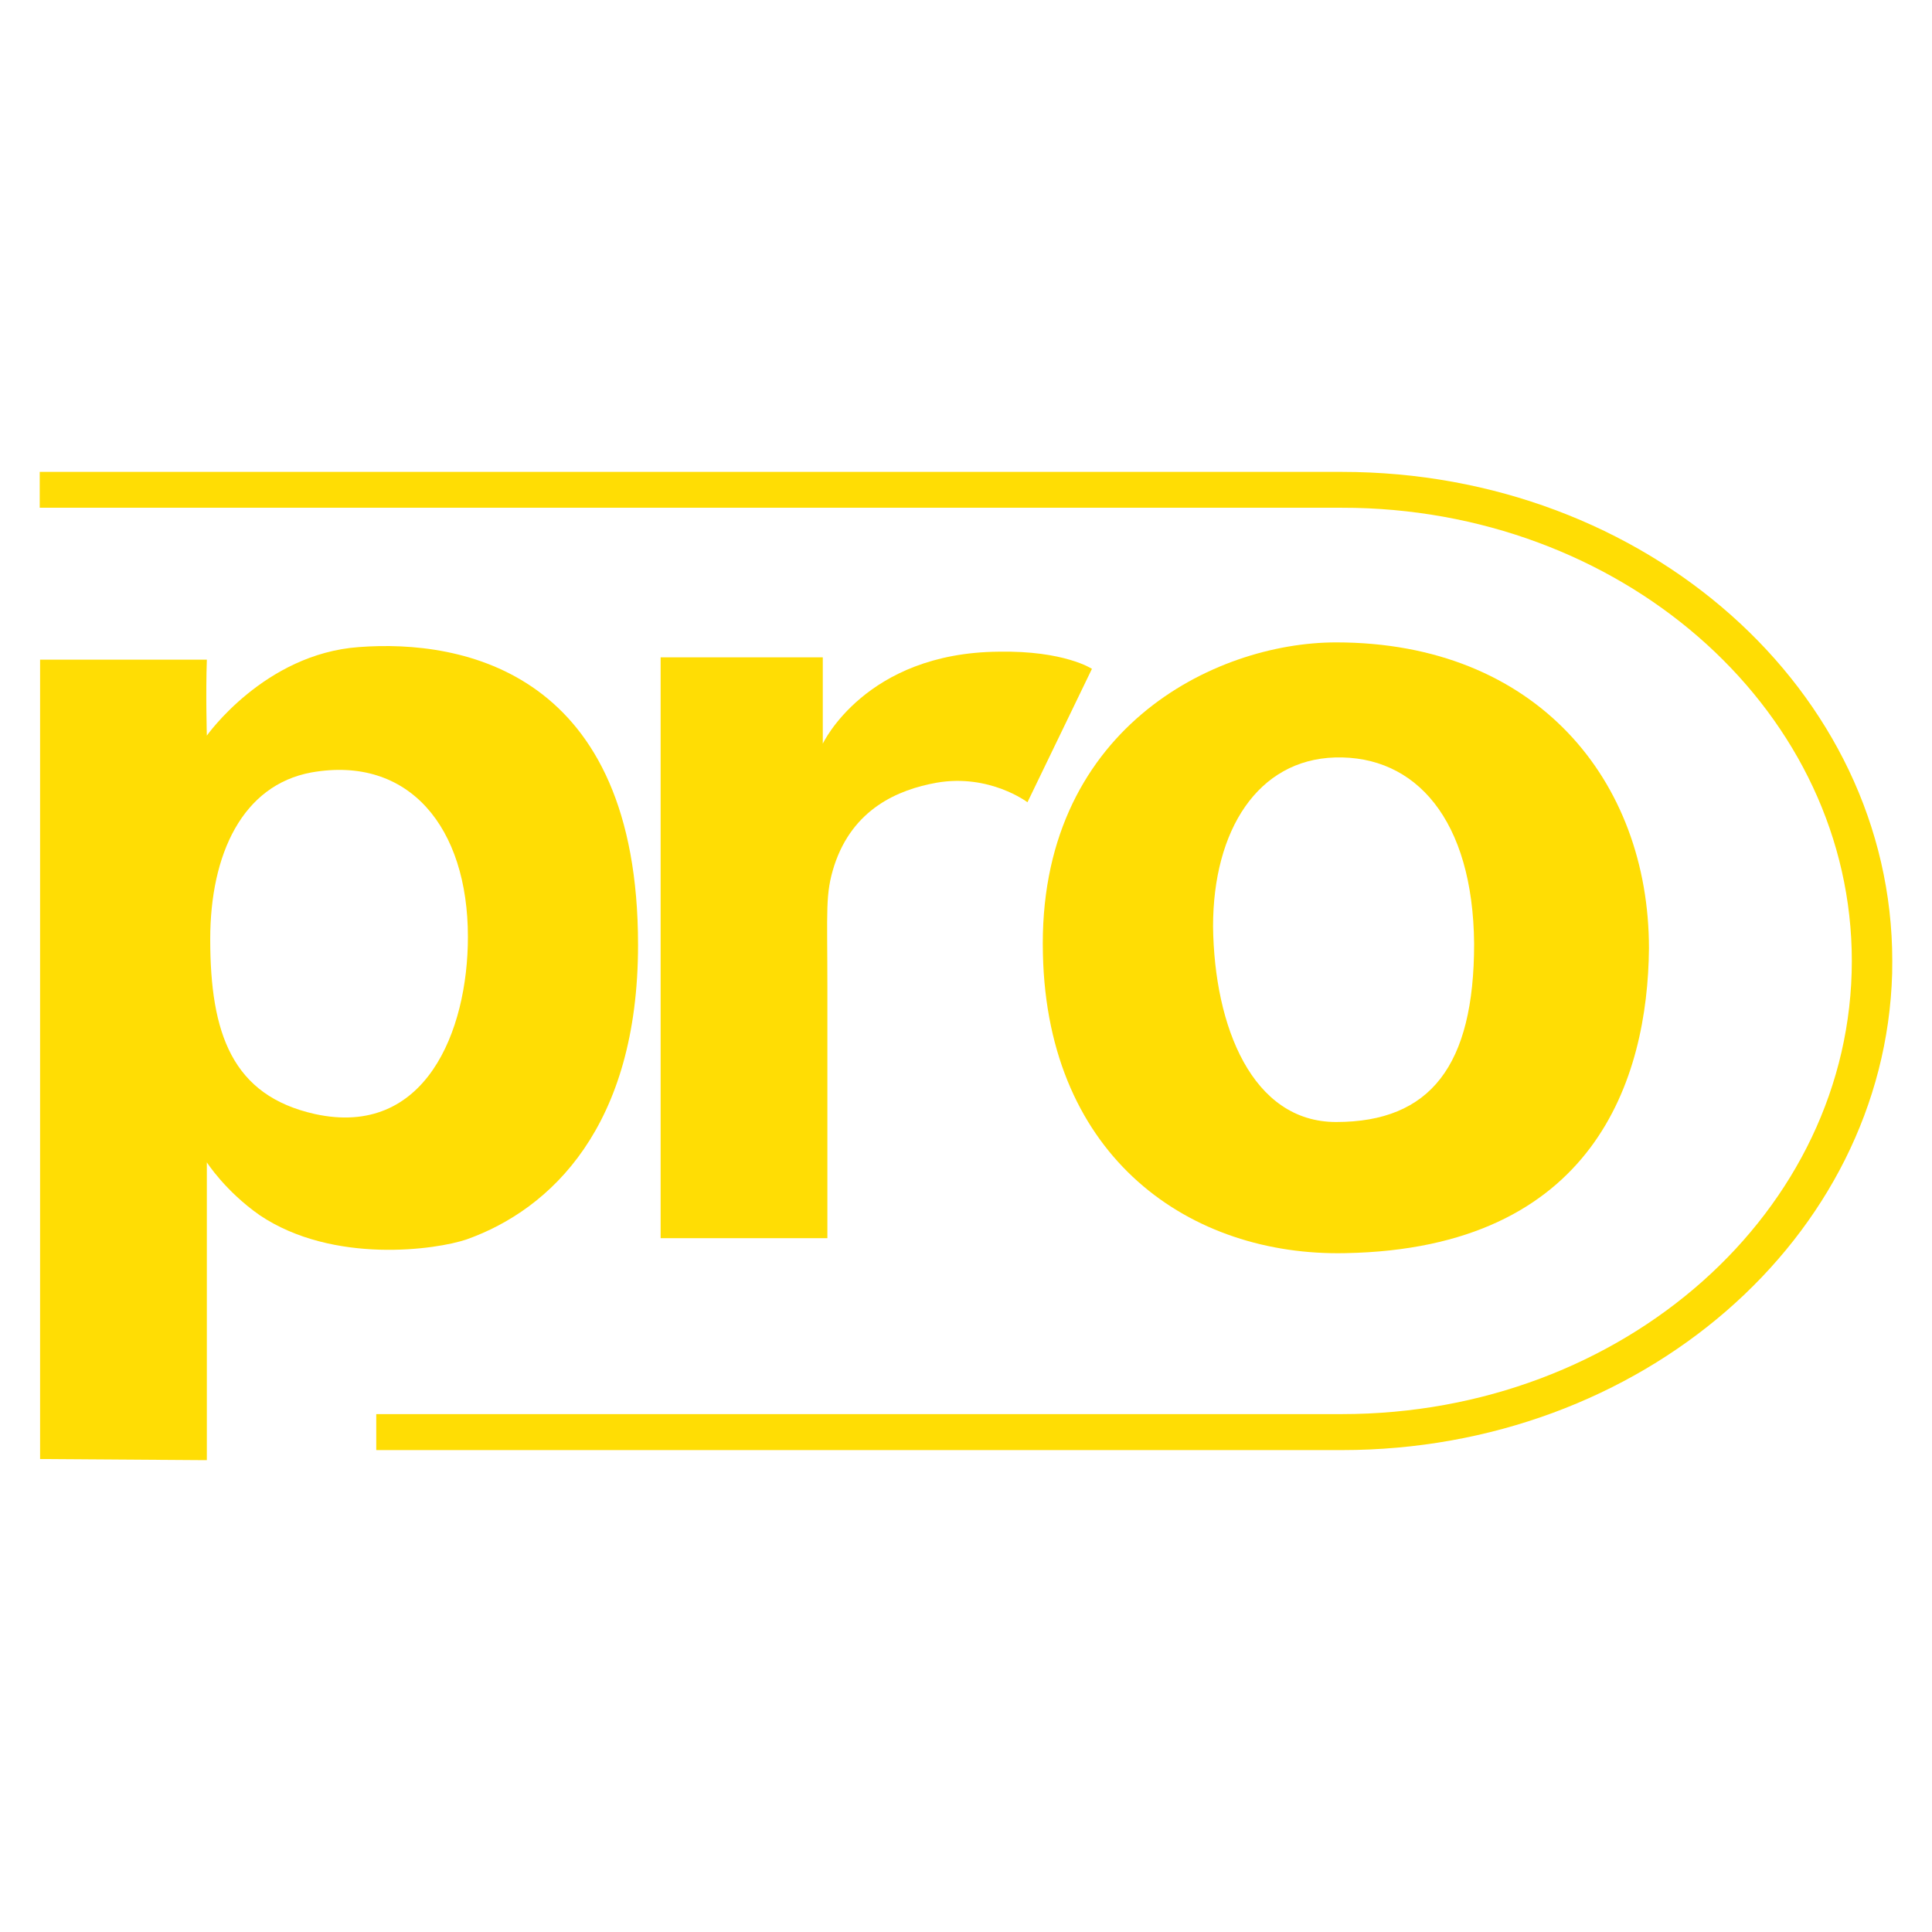 <svg width="16" height="16" viewBox="0 0 16 16" fill="none" xmlns="http://www.w3.org/2000/svg">
<path d="M11.065 5.32C12.723 5.32 13.656 6.463 13.656 7.854C13.646 8.93 13.208 10.34 11.142 10.378C9.865 10.406 8.675 9.597 8.637 7.902C8.589 6.044 10.056 5.32 11.065 5.32ZM11.065 9.292C11.846 9.292 12.208 8.825 12.208 7.816C12.199 6.787 11.723 6.254 11.056 6.273C10.418 6.292 10.046 6.873 10.046 7.673C10.056 8.502 10.37 9.292 11.065 9.292Z" fill="#FFDD04"/>
<path d="M8.509 6.644C8.509 6.644 8.195 6.406 7.757 6.482C7.433 6.54 7.062 6.701 6.909 7.168C6.833 7.406 6.852 7.53 6.852 8.178V10.254H5.471V5.444H6.814V6.159C6.814 6.159 7.166 5.406 8.271 5.397C8.814 5.387 9.043 5.539 9.043 5.539L8.509 6.644Z" fill="#FFDD04"/>
<path d="M2.97 5.359C3.837 5.292 5.284 5.568 5.284 7.825C5.284 9.33 4.561 10.016 3.865 10.264C3.618 10.349 2.76 10.473 2.151 10.064C1.865 9.864 1.713 9.626 1.713 9.626V12.092H1.646L0.332 12.083V5.463H1.713C1.703 5.749 1.713 6.092 1.713 6.092C1.713 6.092 2.189 5.416 2.97 5.359ZM2.608 9.226C3.522 9.426 3.875 8.54 3.875 7.759C3.875 6.854 3.389 6.254 2.579 6.397C2.008 6.502 1.741 7.073 1.741 7.778C1.741 8.559 1.922 9.073 2.608 9.226Z" fill="#FFDD04"/>
<path d="M11.113 3.908C13.63 3.908 15.671 5.721 15.671 7.958L15.67 8.063C15.607 10.251 13.591 12.009 11.113 12.009H3.116V11.711H11.113C13.445 11.711 15.336 10.031 15.336 7.958C15.336 5.918 13.504 4.258 11.223 4.206L11.113 4.205H0.329V3.908H11.113Z" fill="#FFDD04"/>
</svg>
